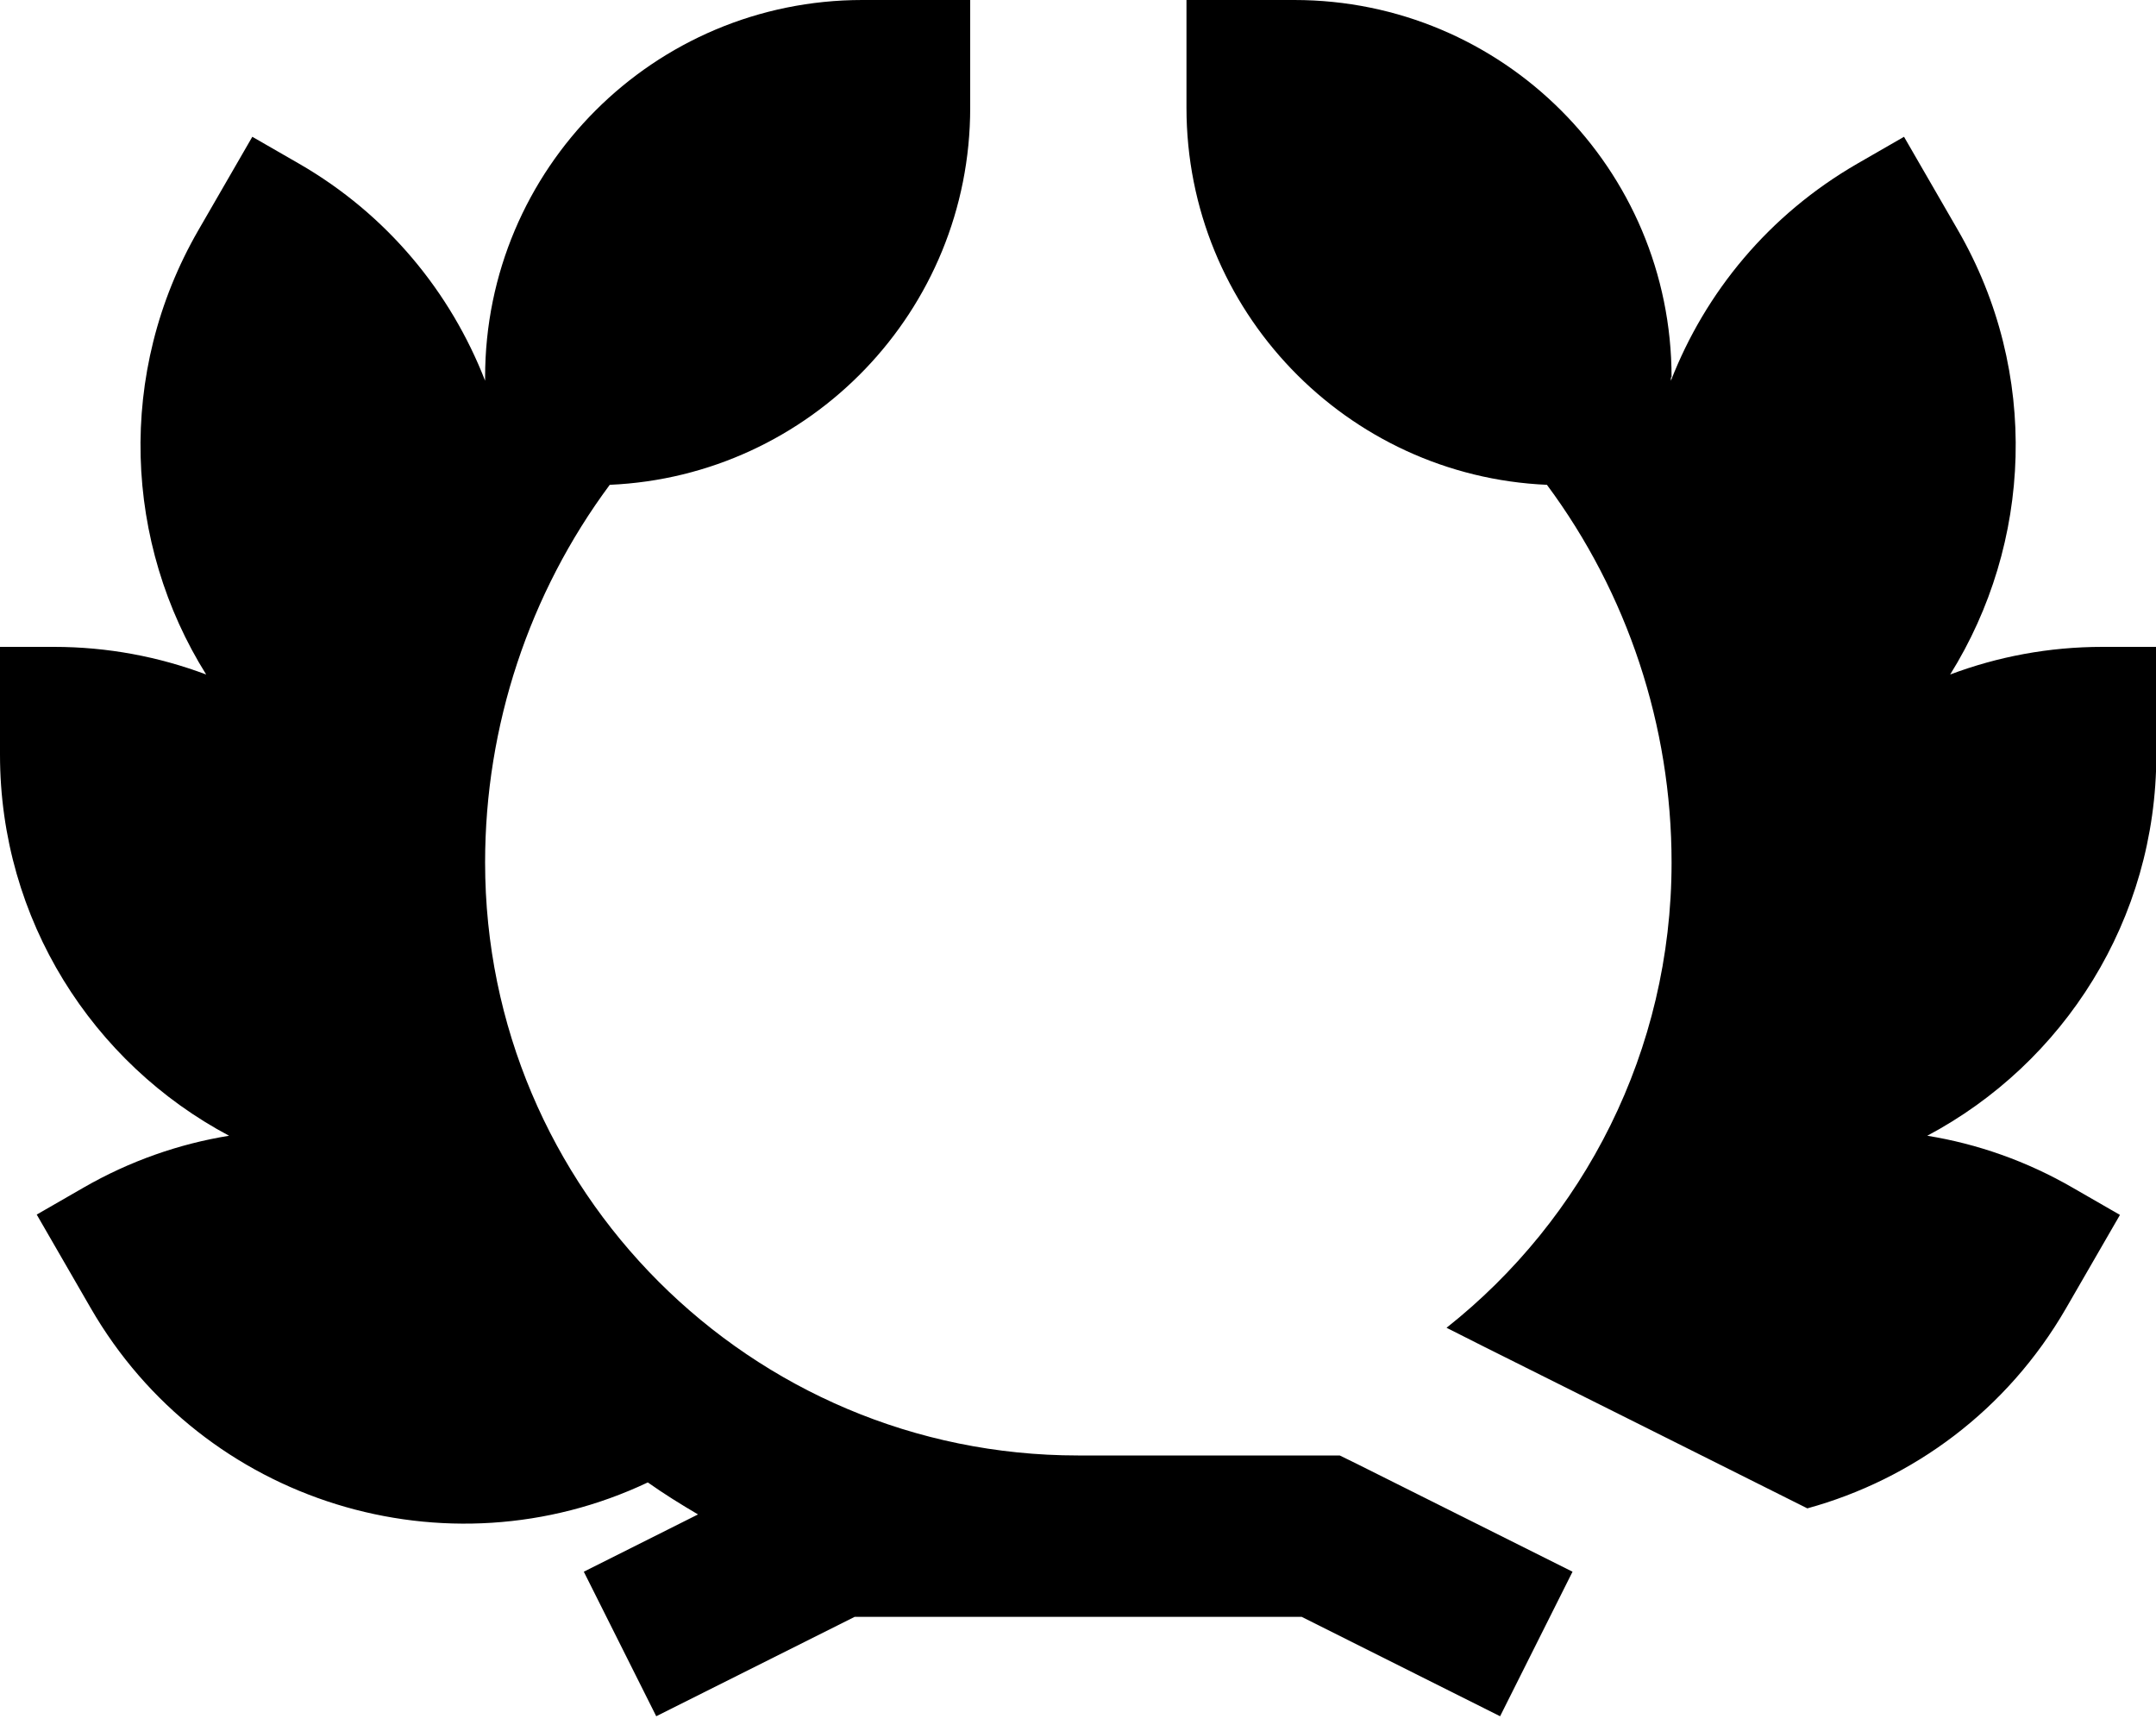 <svg xmlns="http://www.w3.org/2000/svg" viewBox="0 0 640 512"><!--! Font Awesome Pro 7.0.0 by @fontawesome - https://fontawesome.com License - https://fontawesome.com/license (Commercial License) Copyright 2025 Fonticons, Inc. --><path fill="currentColor" d="M144 112C144 50.1 194.1 0 256 0l32 0 0 32c0 60.2-47.5 109.3-107 111.9-23.9 32.2-37 71.5-37 112.1 0 97.2 78.8 176 176 176l77.7 0 5.1 2.5 64 32-21.5 42.9-58.9-29.5-132.7 0-58.9 29.5-21.5-42.9 33.9-17c-5.1-3-10.1-6.1-14.9-9.5-59.6 28.2-131.9 6.3-165.4-51.8l-16-27.7 13.9-8C38.5 344.6 53.2 339.5 68 337.1 27.5 315.6 0 273 0 224l0-32 16 0c15.9 0 31.1 2.9 45.2 8.2-24.3-38.8-26.8-89.5-2.3-131.9l16-27.7 13.9 8C115 63.7 133.8 86.8 144 113l0-1zm352 0l0 1c10.2-26.2 29-49.2 55.3-64.4l13.9-8 16 27.7c24.5 42.4 21.9 93.1-2.3 131.9 14.1-5.3 29.3-8.2 45.2-8.2l16 0 0 32c0 49-27.5 91.6-68 113.1 14.8 2.4 29.5 7.5 43.3 15.5l13.9 8-16 27.7c-17.5 30.3-45.5 50.8-76.8 59.4-32.1-16.1-64.2-32.1-96-48l-11.1-5.6c40.7-32.2 66.8-82.1 66.8-138.1 0-40.6-13.1-79.9-37-112.1-59.5-2.6-107-51.7-107-111.9l0-32 32 0c61.9 0 112 50.1 112 112z"/></svg>